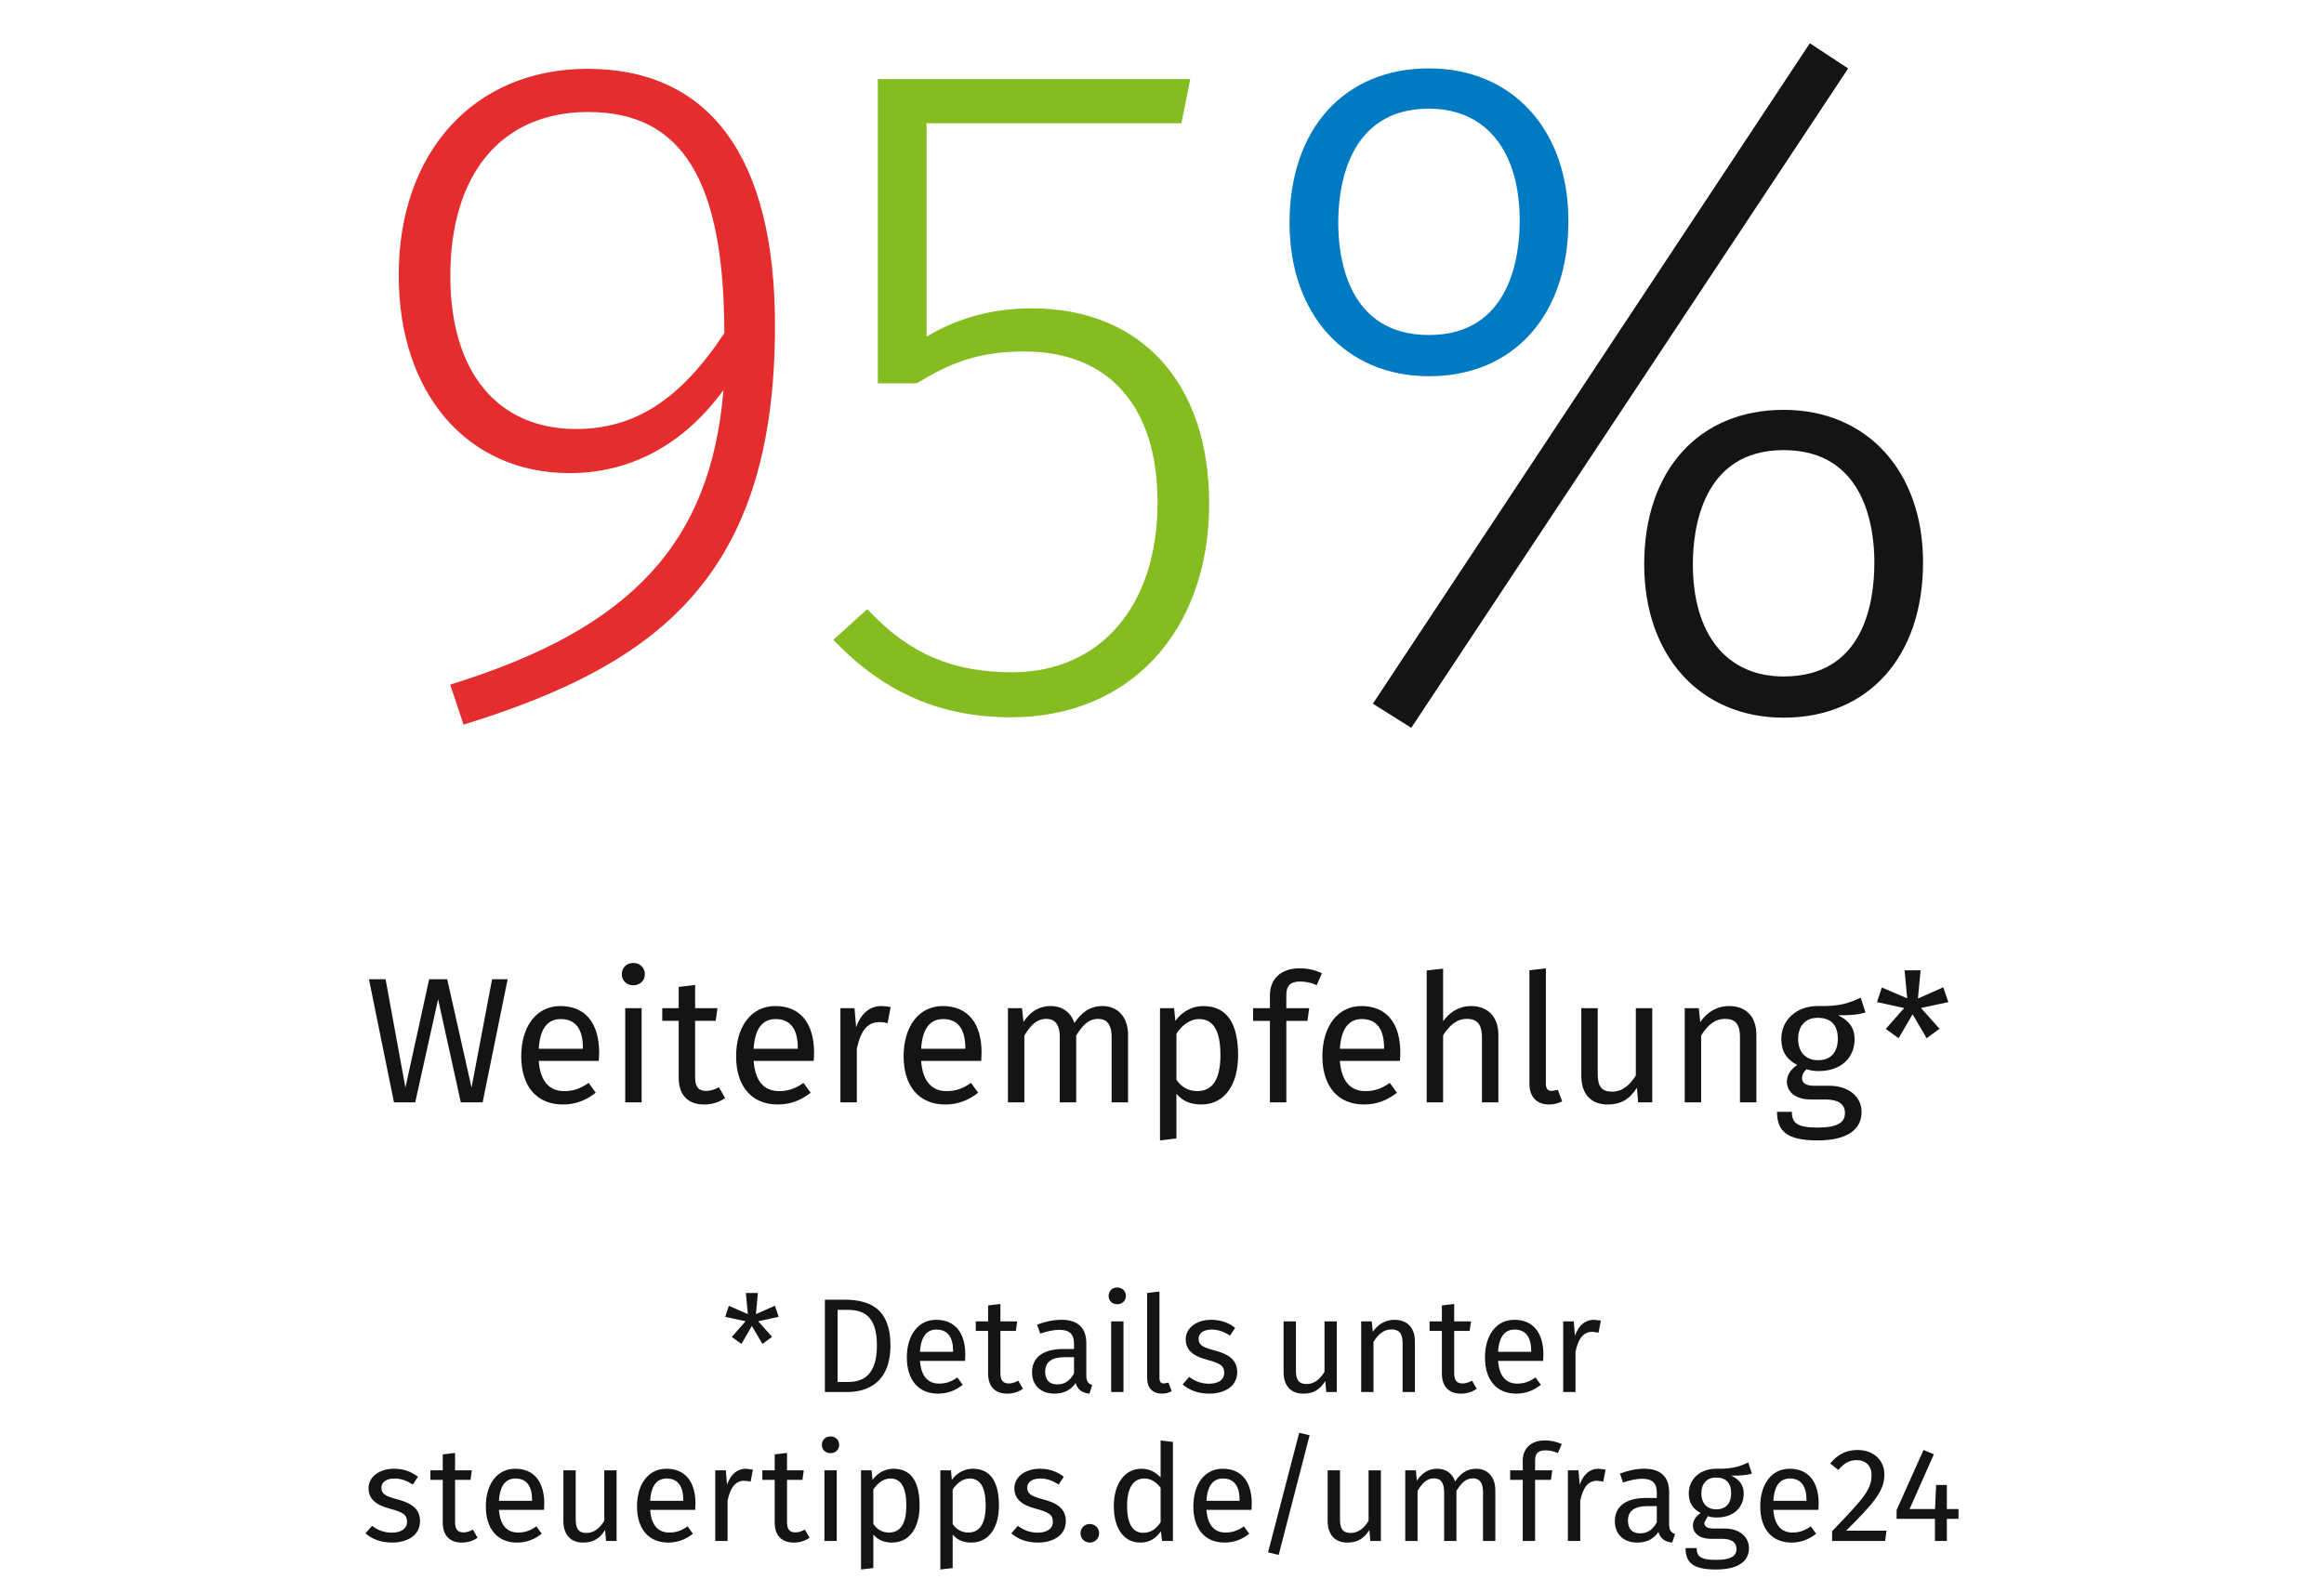 <?xml version="1.0" encoding="UTF-8"?><svg id="a" xmlns="http://www.w3.org/2000/svg" viewBox="0 0 78 53"><polygon points="47.366 24.434 46.077 23.624 60.743 1.452 62.029 2.298 61.967 2.392 47.366 24.434" style="fill:#141412; stroke-width:0px;"/><path d="M47.96,12.63c-2.798,0-4.679-2.07-4.679-5.152,0-3.147,1.837-5.182,4.679-5.182,2.799,0,4.68,2.058,4.68,5.12,0,3.167-1.837,5.214-4.68,5.214M47.96,3.648c-2.749,0-3.045,2.679-3.045,3.83,0,1.134.296,3.769,3.045,3.769s3.046-2.679,3.046-3.831c0-2.359-1.139-3.768-3.046-3.768" style="fill:#007ac3; stroke-width:0px;"/><path d="M59.863,24.093c-2.799,0-4.679-2.07-4.679-5.152,0-3.148,1.836-5.182,4.679-5.182,2.799,0,4.68,2.058,4.68,5.12,0,3.167-1.837,5.214-4.68,5.214M59.863,15.111c-2.749,0-3.046,2.679-3.046,3.83,0,2.36,1.139,3.769,3.046,3.769,2.65,0,3.046-2.4,3.046-3.831,0-1.133-.297-3.768-3.046-3.768" style="fill:#141412; stroke-width:0px;"/><path d="M33.939,24.08c-2.338,0-4.21-.799-5.891-2.516l-.081-.083,1.141-1.031.076.079c1.363,1.429,2.795,2.039,4.786,2.039,2.965,0,4.881-2.237,4.881-5.698,0-3.222-1.63-5.07-4.473-5.07-1.545,0-2.484.386-3.585,1.053l-.027.016h-1.304V2.657h10.486l-.296,1.48h-8.553v7.162c1.071-.637,2.228-.947,3.531-.947,3.672,0,5.953,2.509,5.953,6.55,0,4.293-2.67,7.178-6.644,7.178" style="fill:#85bc20; stroke-width:0px;"/><path d="M15.558,24.328l-.448-1.344.109-.035c5.986-1.87,8.641-4.742,9.063-9.856-1.331,1.827-3.11,2.79-5.166,2.79-3.43,0-5.734-2.671-5.734-6.645,0-4.143,2.544-6.927,6.331-6.927,4.12,0,6.298,2.982,6.298,8.623,0,8.43-3.959,11.362-10.348,13.361l-.105.033ZM19.744,3.76c-2.899,0-4.63,2.06-4.63,5.509,0,3.214,1.578,5.133,4.221,5.133,1.972,0,3.508-.993,4.976-3.219-.007-5.133-1.416-7.423-4.567-7.423" style="fill:#e52c2e; stroke-width:0px;"/><path d="M65.391,33.642l-.168-.498-.852.378.09-.948h-.539l.09.942-.852-.366-.162.492.912.198-.618.702.432.312.468-.804.473.804.432-.318-.624-.696.918-.198ZM61.004,34.169c.45,0,.678.24.678.703,0,.456-.234.72-.666.72s-.666-.294-.666-.714c0-.415.228-.709.654-.709M62.45,33.492c-.372.168-.66.3-1.446.282-.696,0-1.218.455-1.218,1.104,0,.408.168.684.534.876-.228.149-.348.353-.348.558,0,.318.252.599.816.599h.498c.396,0,.636.15.636.451,0,.318-.24.492-.924.492-.696,0-.858-.168-.858-.528h-.498c0,.642.324.959,1.356.959.978,0,1.482-.347,1.482-.959,0-.505-.432-.876-1.08-.876h-.504c-.324,0-.414-.114-.414-.258,0-.115.066-.229.156-.295.132.042.258.06.402.06.756,0,1.206-.449,1.206-1.073,0-.367-.186-.631-.558-.799.36,0,.66-.012.924-.096l-.162-.497ZM58.032,33.774c-.415,0-.751.216-.967.539l-.048-.467h-.473v3.161h.551v-2.244c.21-.336.45-.558.805-.558.306,0,.498.138.498.612v2.19h.551v-2.268c0-.6-.335-.965-.917-.965M55.454,33.846h-.551v2.256c-.192.318-.45.546-.793.546s-.486-.162-.486-.594v-2.208h-.551v2.268c0,.618.329.965.881.965.451,0,.745-.179.985-.563l.042.491h.473v-3.161ZM51.992,37.079c.162,0,.318-.042.438-.108l-.144-.383-.204.036c-.144,0-.198-.084-.198-.252v-3.864l-.552.066v3.81c0,.45.258.695.66.695M49.371,33.774c-.396,0-.708.198-.936.509v-1.763l-.551.06v4.427h.551v-2.25c.21-.33.456-.552.798-.552.3,0,.505.138.505.612v2.19h.551v-2.268c0-.594-.342-.965-.918-.965M46.453,35.208h-1.483c.043-.703.319-.997.739-.997.498,0,.744.343.744.961v.036ZM46.998,35.334c0-.967-.449-1.56-1.301-1.56-.816,0-1.314.701-1.314,1.686,0,1.002.516,1.619,1.398,1.619.438,0,.792-.15,1.104-.395l-.24-.33c-.276.192-.51.276-.822.276-.456,0-.798-.282-.853-1.015h2.017c.005-.072.011-.173.011-.281M43.641,32.951c.162,0,.348.03.552.12l.174-.401c-.252-.108-.456-.162-.756-.162-.642,0-.989.377-.989.906v.432h-.564v.425h.564v2.736h.551v-2.736h.708l.06-.425h-.768v-.438c0-.307.12-.457.468-.457M40.181,36.63c-.289,0-.535-.138-.697-.384v-1.543c.168-.252.426-.492.763-.492.474,0,.714.39.714,1.213,0,.828-.276,1.206-.78,1.206M40.385,33.774c-.361,0-.703.174-.937.497l-.042-.425h-.473v4.439l.551-.066v-1.499c.204.245.486.359.829.359.816,0,1.241-.695,1.241-1.655,0-.997-.329-1.65-1.169-1.65M37.003,33.774c-.427,0-.715.228-.943.569-.12-.359-.407-.569-.797-.569-.415,0-.703.216-.913.533l-.048-.461h-.473v3.161h.551v-2.244c.21-.336.402-.558.744-.558.241,0,.445.138.445.612v2.19h.551v-2.244c.216-.336.402-.558.744-.558.241,0,.445.138.445.612v2.19h.551v-2.268c0-.594-.342-.965-.857-.965M32.398,35.208h-1.482c.042-.703.318-.997.738-.997.498,0,.744.343.744.961v.036ZM32.944,35.334c0-.967-.45-1.56-1.302-1.56-.816,0-1.314.701-1.314,1.686,0,1.002.516,1.619,1.398,1.619.438,0,.792-.15,1.104-.395l-.24-.33c-.276.192-.51.276-.822.276-.456,0-.798-.282-.852-1.015h2.016c.006-.072.012-.173.012-.281M29.58,33.774c-.384,0-.678.24-.846.713l-.054-.641h-.473v3.161h.551v-1.805c.132-.607.36-.889.756-.889.114,0,.18.012.276.036l.102-.539c-.096-.024-.21-.036-.312-.036M26.776,35.208h-1.482c.042-.703.318-.997.738-.997.498,0,.744.343.744.961v.036ZM27.322,35.334c0-.967-.45-1.56-1.302-1.56-.816,0-1.314.701-1.314,1.686,0,1.002.516,1.619,1.398,1.619.438,0,.792-.15,1.104-.395l-.24-.33c-.276.192-.51.276-.822.276-.456,0-.798-.282-.852-1.015h2.016c.006-.072.012-.173.012-.281M24.128,36.498c-.156.084-.282.126-.42.126-.276,0-.378-.15-.378-.468v-1.885h.69l.06-.425h-.75v-.78l-.551.066v.714h-.552v.425h.552v1.909c0,.588.317.899.851.899.27,0,.498-.072.708-.215l-.21-.366ZM21.535,33.846h-.551v3.161h.551v-3.161ZM21.254,32.328c-.228,0-.384.162-.384.378,0,.209.156.371.384.371.234,0,.389-.162.389-.371,0-.216-.155-.378-.389-.378M19.564,35.208h-1.483c.042-.703.318-.997.739-.997.498,0,.744.343.744.961v.036ZM20.109,35.334c0-.967-.449-1.56-1.301-1.56-.817,0-1.314.701-1.314,1.686,0,1.002.515,1.619,1.398,1.619.438,0,.792-.15,1.103-.395l-.239-.33c-.276.192-.51.276-.822.276-.456,0-.799-.282-.853-1.015h2.016c.006-.072.012-.173.012-.281M17.038,32.874h-.522l-.69,3.636-.816-3.636h-.606l-.797,3.636-.666-3.636h-.558l.84,4.133h.713l.768-3.462.762,3.462h.732l.84-4.133Z" style="fill:#141412; stroke-width:0px;"/><path d="M65.733,50.661h-.392v-.81h-.359l-.036.81h-.855l.815-1.84-.347-.144-.904,2.016v.296h1.287v.743h.399v-.743h.392v-.328ZM62.341,48.677c-.378,0-.67.153-.913.454l.27.216c.202-.229.369-.329.621-.329.292,0,.495.185.495.501,0,.49-.261.778-1.323,1.885v.328h1.777l.049-.346h-1.354c.923-.923,1.282-1.323,1.282-1.886,0-.468-.35-.823-.904-.823M60.631,50.383h-1.112c.031-.527.239-.748.554-.748.373,0,.558.257.558.72v.028ZM61.04,50.477c0-.725-.337-1.17-.976-1.17-.612,0-.985.526-.985,1.264,0,.752.386,1.215,1.048,1.215.328,0,.594-.112.828-.297l-.18-.247c-.207.144-.383.207-.617.207-.342,0-.599-.212-.639-.761h1.512l.009-.211ZM57.593,49.603c.338,0,.509.181.509.527,0,.342-.176.54-.5.54s-.5-.22-.5-.535c0-.311.171-.532.491-.532M58.677,49.095c-.279.127-.494.225-1.084.212-.522,0-.913.341-.913.828,0,.306.125.513.4.657-.171.112-.261.265-.261.418,0,.239.189.45.612.45h.373c.298,0,.478.113.478.338,0,.238-.18.369-.694.369-.522,0-.643-.126-.643-.396h-.373c0,.481.242.719,1.016.719.734,0,1.112-.26,1.112-.719,0-.378-.324-.657-.81-.657h-.378c-.243,0-.311-.086-.311-.194l.117-.22c.099.031.194.044.302.044.567,0,.904-.337.904-.805,0-.274-.139-.473-.418-.599.27,0,.495-.009.693-.071l-.122-.374ZM55.049,51.476c-.27,0-.41-.149-.41-.428,0-.324.221-.486.658-.486h.31v.545c-.135.247-.315.369-.558.369M56.021,51.179v-1.085c0-.495-.261-.787-.832-.787-.266,0-.527.054-.819.162l.103.301c.243-.081.463-.126.639-.126.329,0,.495.126.495.468v.176h-.364c-.662,0-1.044.274-1.044.783,0,.423.283.715.755.715.289,0,.541-.108.707-.355.072.234.225.328.463.355l.095-.288c-.122-.045-.198-.112-.198-.319M53.653,49.307c-.288,0-.508.18-.634.535l-.041-.481h-.355v2.371h.414v-1.354c.099-.455.27-.667.567-.667l.207.027.076-.404-.234-.027ZM51.873,48.69c.121,0,.261.022.414.09l.13-.301c-.189-.081-.342-.122-.567-.122-.481,0-.742.284-.742.68v.324h-.423v.319h.423v2.052h.414v-2.052h.531l.045-.319h-.576v-.329c0-.229.09-.342.351-.342M49.544,49.307c-.32,0-.536.171-.707.427-.09-.27-.305-.427-.598-.427-.311,0-.527.162-.684.4l-.036-.346h-.355v2.371h.413v-1.683c.158-.252.302-.419.558-.419.181,0,.334.104.334.459v1.643h.413v-1.683c.162-.252.302-.419.558-.419.181,0,.334.104.334.459v1.643h.413v-1.701c0-.445-.256-.724-.643-.724M46.346,49.361h-.413v1.692c-.144.238-.338.41-.594.41s-.365-.122-.365-.446v-1.656h-.414v1.701c0,.463.248.724.662.724.337,0,.558-.135.738-.422l.031.368h.355v-2.371ZM43.604,48.101l-1.044,4.013.356.086,1.039-4.018-.351-.081ZM41.604,50.383h-1.112c.031-.527.239-.748.554-.748.373,0,.558.257.558.72v.028ZM42.013,50.477c0-.725-.337-1.17-.976-1.17-.612,0-.985.526-.985,1.264,0,.752.386,1.215,1.048,1.215.328,0,.594-.112.828-.297l-.18-.247c-.207.144-.383.207-.617.207-.342,0-.599-.212-.639-.761h1.512l.009-.211ZM38.368,51.458c-.342,0-.54-.284-.54-.909,0-.617.22-.914.576-.914.234,0,.401.121.549.311v1.161c-.157.22-.32.351-.585.351M38.953,48.357v1.242c-.157-.166-.36-.292-.639-.292-.581,0-.931.526-.931,1.251,0,.738.319,1.228.895,1.228.292,0,.531-.144.684-.382l.041.328h.364v-3.325l-.414-.05ZM36.576,51.161c-.176,0-.311.139-.311.31,0,.176.135.315.311.315.179,0,.314-.139.314-.315,0-.171-.135-.31-.314-.31M34.9,49.307c-.491,0-.855.274-.855.652,0,.333.202.554.715.689.459.121.577.211.577.445,0,.225-.199.36-.509.36-.257,0-.477-.085-.666-.229l-.22.252c.206.18.494.31.895.31.481,0,.935-.225.935-.72,0-.414-.287-.612-.787-.738-.382-.099-.509-.189-.509-.382,0-.19.167-.311.437-.311.221,0,.405.067.617.203l.175-.261c-.225-.171-.472-.27-.805-.27M32.496,51.449c-.216,0-.4-.104-.522-.288v-1.157c.126-.189.32-.369.572-.369.355,0,.536.293.536.909,0,.621-.208.905-.586.905M32.649,49.307c-.27,0-.526.13-.702.373l-.031-.319h-.355v3.329l.413-.049v-1.125c.153.185.365.27.621.27.612,0,.932-.522.932-1.242,0-.747-.248-1.237-.878-1.237M29.834,51.449c-.216,0-.401-.104-.522-.288v-1.157c.126-.189.319-.369.572-.369.355,0,.535.293.535.909,0,.621-.207.905-.585.905M29.987,49.307c-.27,0-.527.13-.702.373l-.032-.319h-.355v3.329l.414-.049v-1.125c.153.185.364.27.621.27.612,0,.931-.522.931-1.242,0-.747-.247-1.237-.877-1.237M28.083,49.361h-.413v2.371h.413v-2.371ZM27.872,48.222c-.171,0-.288.122-.288.284,0,.157.117.278.288.278.175,0,.292-.121.292-.278,0-.162-.117-.284-.292-.284M27.013,51.35c-.117.063-.211.094-.315.094-.207,0-.283-.112-.283-.351v-1.413h.517l.045-.319h-.562v-.585l-.414.049v.536h-.414v.319h.414v1.431c0,.441.239.675.639.675.202,0,.373-.054.531-.162l-.158-.274ZM25.036,49.307c-.288,0-.509.18-.635.535l-.04-.481h-.355v2.371h.413v-1.354c.099-.455.27-.667.567-.667l.207.027.077-.404-.234-.027ZM22.933,50.383h-1.112c.031-.527.238-.748.554-.748.373,0,.558.257.558.72v.028ZM23.342,50.477c0-.725-.337-1.17-.976-1.17-.613,0-.986.526-.986,1.264,0,.752.387,1.215,1.049,1.215.328,0,.594-.112.827-.297l-.179-.247c-.207.144-.383.207-.617.207-.342,0-.599-.212-.639-.761h1.512l.009-.211ZM20.695,49.361h-.413v1.692c-.144.238-.338.41-.594.41s-.365-.122-.365-.446v-1.656h-.414v1.701c0,.463.248.724.662.724.337,0,.558-.135.738-.422l.031.368h.355v-2.371ZM17.858,50.383h-1.112c.032-.527.239-.748.554-.748.374,0,.558.257.558.72v.028ZM18.267,50.477c0-.725-.337-1.17-.976-1.17-.612,0-.985.526-.985,1.264,0,.752.386,1.215,1.048,1.215.329,0,.594-.112.828-.297l-.18-.247c-.207.144-.382.207-.616.207-.343,0-.599-.212-.64-.761h1.512l.009-.211ZM15.872,51.35c-.117.063-.212.094-.315.094-.207,0-.284-.112-.284-.351v-1.413h.518l.045-.319h-.563v-.585l-.413.049v.536h-.414v.319h.414v1.431c0,.441.238.675.638.675.203,0,.374-.054.531-.162l-.157-.274ZM13.224,49.307c-.491,0-.855.274-.855.652,0,.333.203.554.715.689.46.121.577.211.577.445,0,.225-.198.36-.509.36-.257,0-.477-.085-.666-.229l-.22.252c.207.18.494.31.895.31.482,0,.936-.225.936-.72,0-.414-.288-.612-.787-.738-.383-.099-.509-.189-.509-.382,0-.19.166-.311.437-.311.22,0,.405.067.616.203l.175-.261c-.224-.171-.472-.27-.805-.27" style="fill:#141412; stroke-width:0px;"/><path d="M53.495,44.307c-.288,0-.509.18-.635.535l-.04-.481h-.355v2.371h.413v-1.354c.099-.455.27-.667.567-.667l.207.027.077-.404-.234-.027ZM51.392,45.382h-1.112c.032-.526.239-.747.554-.747.374,0,.558.257.558.72v.027ZM51.801,45.477c0-.725-.337-1.17-.976-1.17-.612,0-.985.526-.985,1.264,0,.752.386,1.215,1.048,1.215.329,0,.594-.112.828-.297l-.18-.247c-.207.144-.382.207-.616.207-.343,0-.599-.212-.64-.761h1.512l.009-.211ZM49.406,46.35c-.117.063-.212.094-.315.094-.207,0-.284-.112-.284-.351v-1.413h.518l.045-.319h-.563v-.585l-.413.049v.536h-.414v.319h.414v1.431c0,.441.238.675.638.675.203,0,.374-.054.531-.162l-.157-.274ZM46.8,44.307c-.31,0-.562.162-.725.404l-.035-.35h-.355v2.371h.413v-1.683c.158-.252.338-.419.603-.419.23,0,.374.104.374.459v1.643h.413v-1.701c0-.45-.251-.724-.688-.724M44.867,44.361h-.413v1.692c-.144.238-.338.41-.595.41s-.364-.122-.364-.446v-1.656h-.414v1.701c0,.463.247.724.661.724.338,0,.559-.135.739-.422l.031.368h.355v-2.371ZM40.651,44.307c-.491,0-.855.274-.855.652,0,.333.203.554.715.689.46.121.577.211.577.445,0,.225-.198.36-.509.36-.257,0-.477-.085-.666-.229l-.22.252c.207.18.494.31.895.31.482,0,.936-.225.936-.72,0-.414-.288-.612-.787-.738-.383-.099-.509-.189-.509-.382,0-.19.166-.311.437-.311.22,0,.405.067.616.203l.175-.261c-.224-.171-.472-.27-.805-.27M38.996,46.786c.122,0,.239-.032.329-.081l-.108-.287-.153.026c-.108,0-.149-.063-.149-.188v-2.899l-.413.05v2.858c0,.337.193.521.494.521M37.707,44.361h-.413v2.371h.413v-2.371ZM37.495,43.222c-.171,0-.287.122-.287.284,0,.157.116.278.287.278.176,0,.293-.121.293-.278,0-.162-.117-.284-.293-.284M35.488,46.476c-.27,0-.409-.149-.409-.428,0-.324.22-.486.657-.486h.311v.545c-.135.247-.316.369-.559.369M36.46,46.179v-1.085c0-.495-.261-.787-.832-.787-.266,0-.527.054-.819.162l.103.301c.243-.081.464-.126.639-.126.329,0,.496.126.496.468v.176h-.365c-.662,0-1.044.274-1.044.783,0,.423.283.715.756.715.288,0,.54-.108.707-.355.072.234.224.328.463.355l.094-.288c-.121-.045-.198-.112-.198-.319M34.176,46.35c-.117.063-.212.094-.315.094-.207,0-.284-.112-.284-.351v-1.413h.518l.045-.319h-.563v-.585l-.413.049v.536h-.414v.319h.414v1.431c0,.441.238.675.638.675.203,0,.374-.054.531-.162l-.157-.274ZM31.989,45.382h-1.112c.031-.526.238-.747.553-.747.374,0,.559.257.559.72v.027ZM32.398,45.477c0-.725-.337-1.17-.977-1.17-.612,0-.985.526-.985,1.264,0,.752.387,1.215,1.048,1.215.329,0,.595-.112.828-.297l-.18-.247c-.206.144-.382.207-.616.207-.342,0-.599-.212-.639-.761h1.512l.009-.211ZM28.428,43.973c.495,0,1.004.144,1.004,1.193,0,1.022-.486,1.229-.973,1.229h-.346v-2.422h.315ZM28.333,43.632h-.647v3.1h.742c.671,0,1.458-.301,1.458-1.566,0-1.287-.76-1.534-1.553-1.534M26.135,44.208l-.126-.374-.639.284.067-.711h-.404l.067.707-.638-.275-.122.369.684.148-.463.527.324.234.35-.603.355.603.324-.238-.468-.523.689-.148Z" style="fill:#141412; stroke-width:0px;"/><rect x=".024" y=".28" width="77.953" height="52.441" style="fill:none; stroke-width:0px;"/></svg>